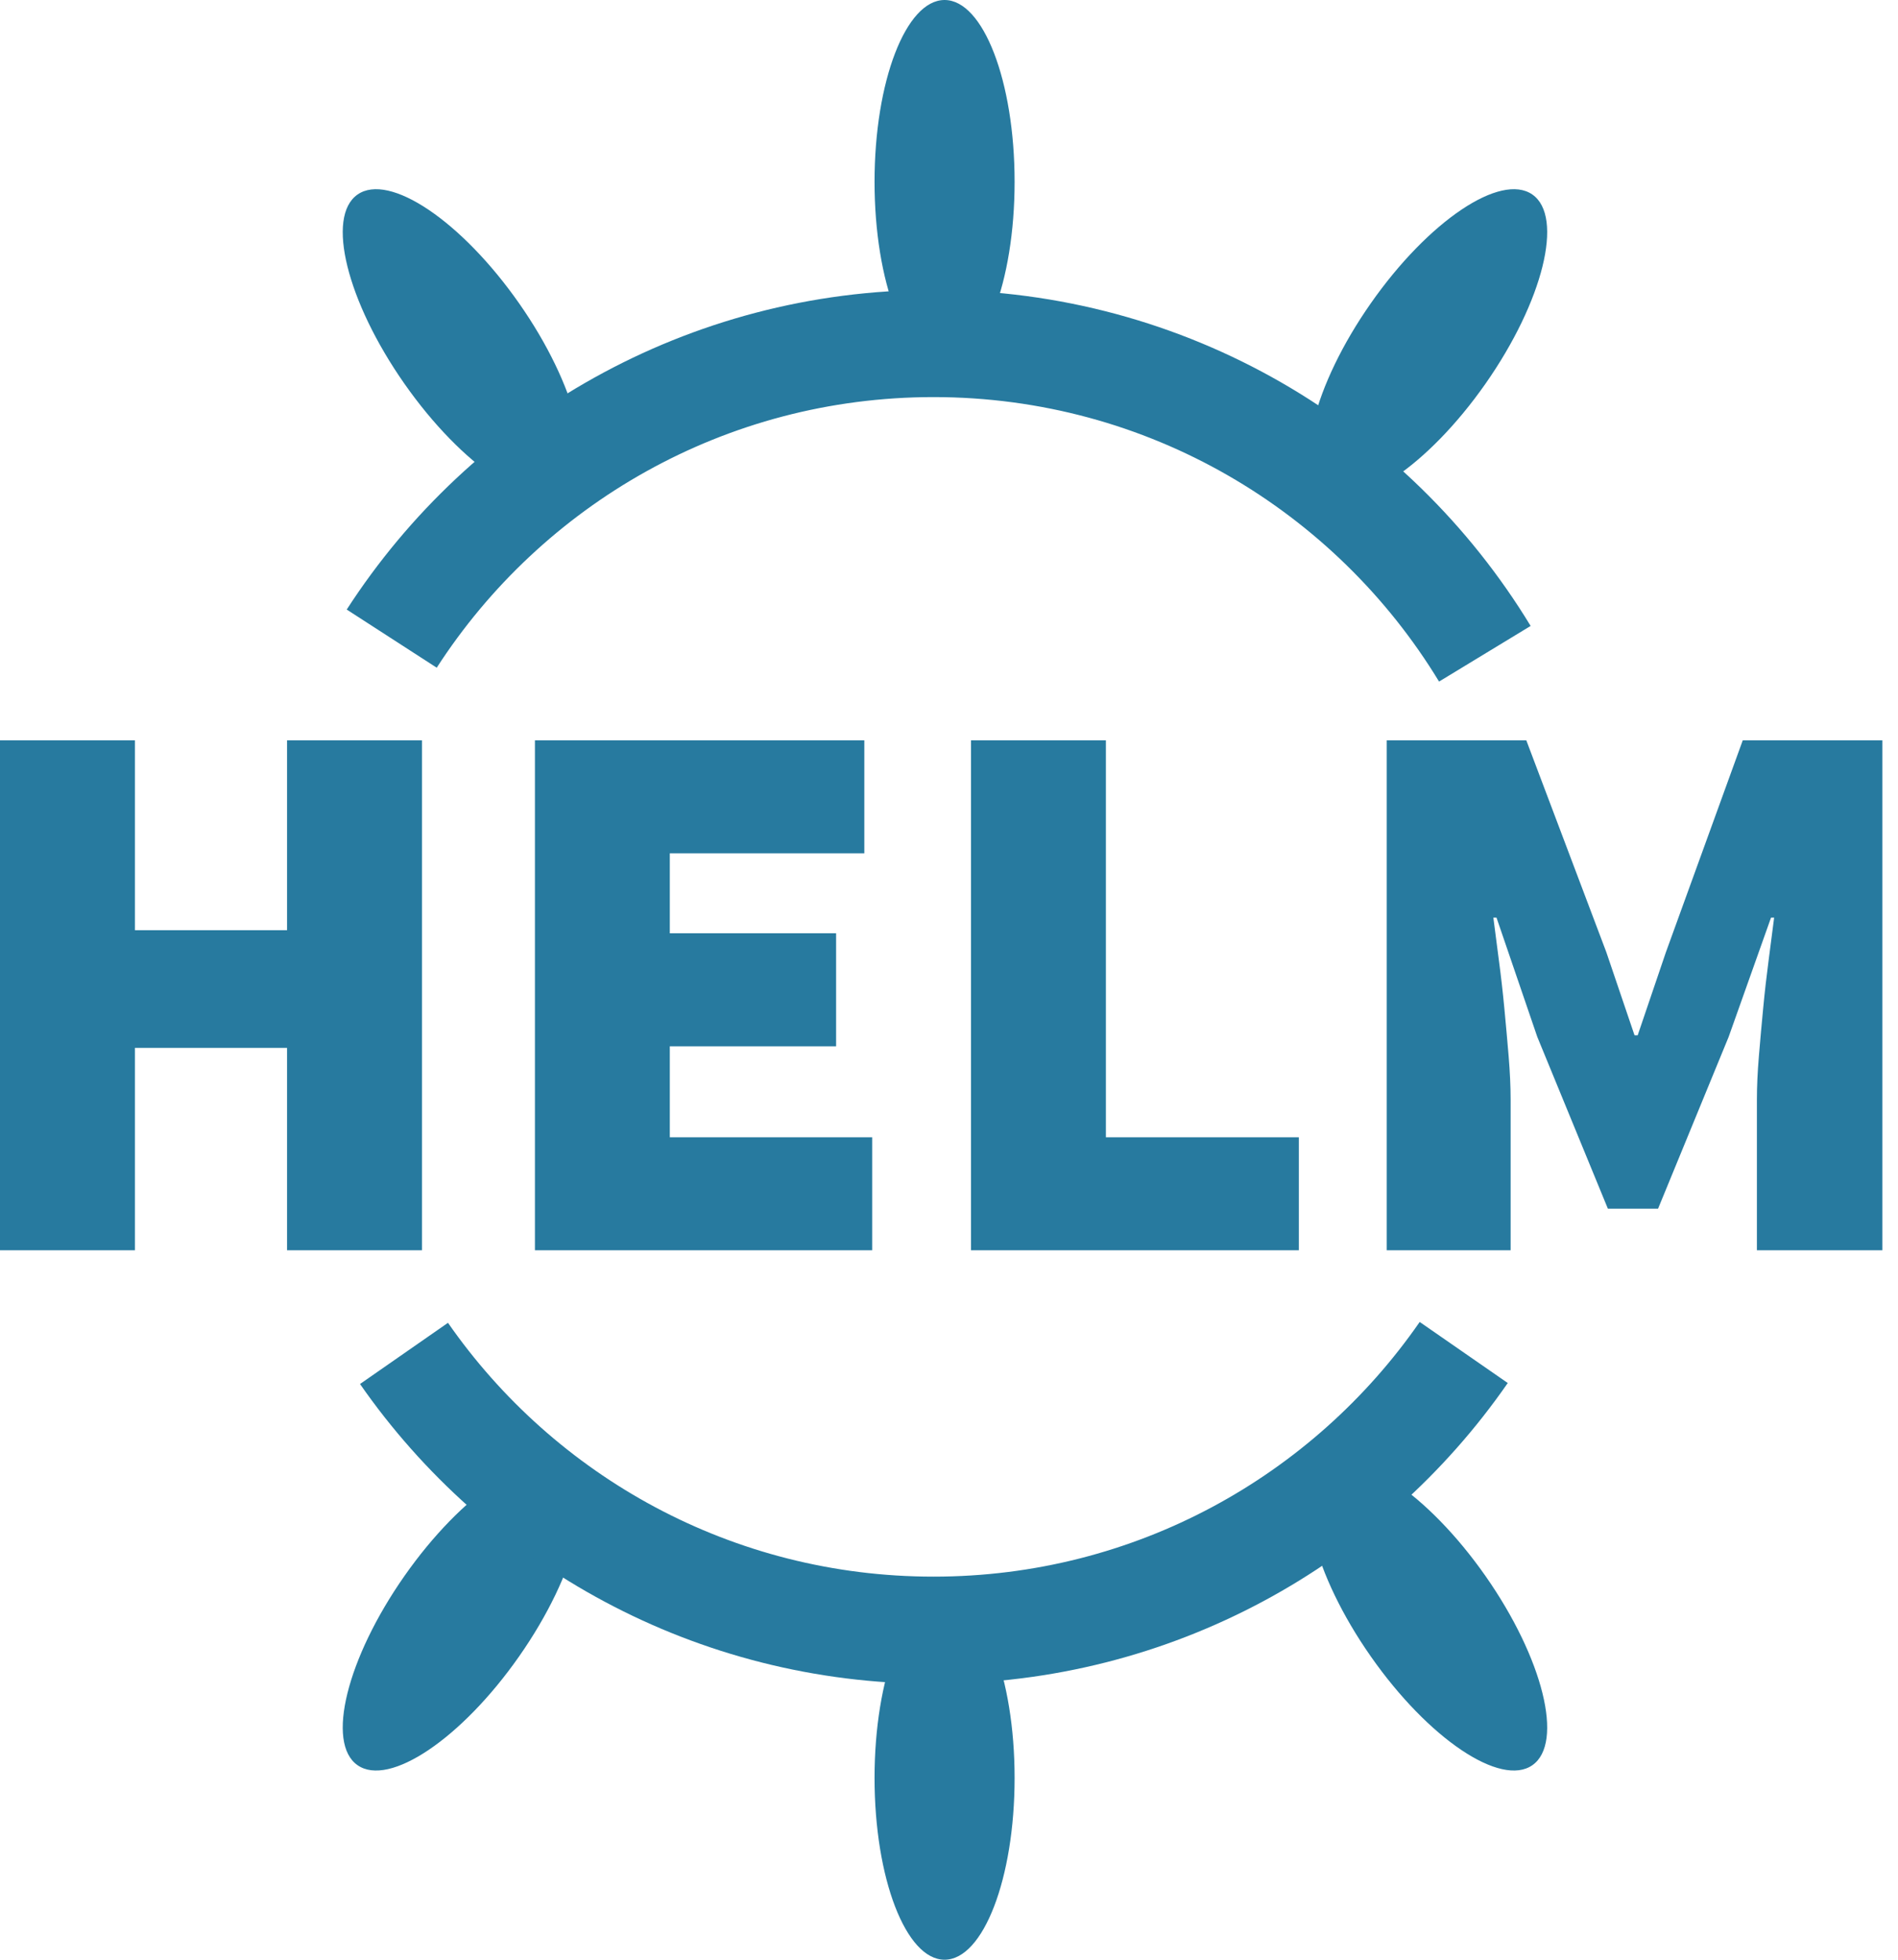 <?xml version="1.0" encoding="UTF-8"?> <svg xmlns="http://www.w3.org/2000/svg" width="62" height="64" viewBox="0 0 62 64" fill="none"> <path fill-rule="evenodd" clip-rule="evenodd" d="M43.246 47.918C44.281 47.194 46.645 48.784 48.526 51.47C50.407 54.156 51.093 56.922 50.058 57.646C49.023 58.371 46.659 56.781 44.778 54.094C42.897 51.408 42.211 48.643 43.246 47.918ZM18.489 47.918C17.454 47.194 15.091 48.784 13.21 51.47C11.329 54.156 10.643 56.922 11.678 57.646C12.713 58.371 15.076 56.781 16.957 54.094C18.838 51.408 19.524 48.643 18.489 47.918ZM30.855 52.124C29.592 52.124 28.568 54.783 28.568 58.062C28.568 61.342 29.592 64 30.855 64C32.119 64 33.143 61.342 33.143 58.062C33.143 54.783 32.119 52.124 30.855 52.124Z" fill="#277A9F"></path> <path fill-rule="evenodd" clip-rule="evenodd" d="M43.246 16.082C44.281 16.806 46.645 15.216 48.526 12.53C50.407 9.843 51.093 7.078 50.058 6.354C49.023 5.629 46.659 7.219 44.778 9.906C42.897 12.592 42.211 15.357 43.246 16.082ZM18.489 16.082C17.454 16.806 15.091 15.216 13.21 12.53C11.329 9.843 10.643 7.078 11.678 6.354C12.713 5.629 15.076 7.219 16.957 9.906C18.838 12.592 19.524 15.357 18.489 16.082ZM30.855 11.876C29.592 11.876 28.568 9.217 28.568 5.938C28.568 2.658 29.592 0 30.855 0C32.119 0 33.143 2.658 33.143 5.938C33.143 9.217 32.119 11.876 30.855 11.876Z" fill="#277A9F"></path> <path d="M48.504 21.35C44.815 15.276 38.13 11.218 30.495 11.218C23.069 11.218 16.542 15.057 12.796 20.856M13.197 44.199C16.997 49.662 23.328 53.239 30.495 53.239C37.676 53.239 44.016 49.649 47.814 44.169" stroke="#277A9F" stroke-width="3.5"></path> <path fill-rule="evenodd" clip-rule="evenodd" d="M0 24.177H4.407V30.378H9.377V24.177H13.784V40.831H9.377V34.221H4.407V40.831H0V24.177ZM17.474 24.177H28.234V27.867H21.88V30.48H27.312V34.169H21.88V37.141H28.49V40.831H17.474V24.177V24.177ZM31.719 24.177H36.125V37.141H42.428V40.831H31.719V24.177V24.177ZM45.298 24.177H49.858L52.472 31.095L53.394 33.811H53.496L54.419 31.095L56.929 24.177H61.49V40.831H57.391V35.912C57.391 35.485 57.412 35.015 57.455 34.502C57.497 33.99 57.544 33.465 57.596 32.927C57.647 32.389 57.707 31.863 57.775 31.351C57.843 30.839 57.903 30.378 57.954 29.968H57.852L56.468 33.862L54.162 39.473H52.523L50.217 33.862L48.885 29.968H48.782C48.833 30.378 48.893 30.839 48.961 31.351C49.03 31.863 49.09 32.389 49.141 32.927C49.192 33.465 49.239 33.99 49.282 34.502C49.324 35.015 49.346 35.485 49.346 35.912V40.831H45.298V24.177L45.298 24.177Z" fill="#277A9F"></path> </svg> 